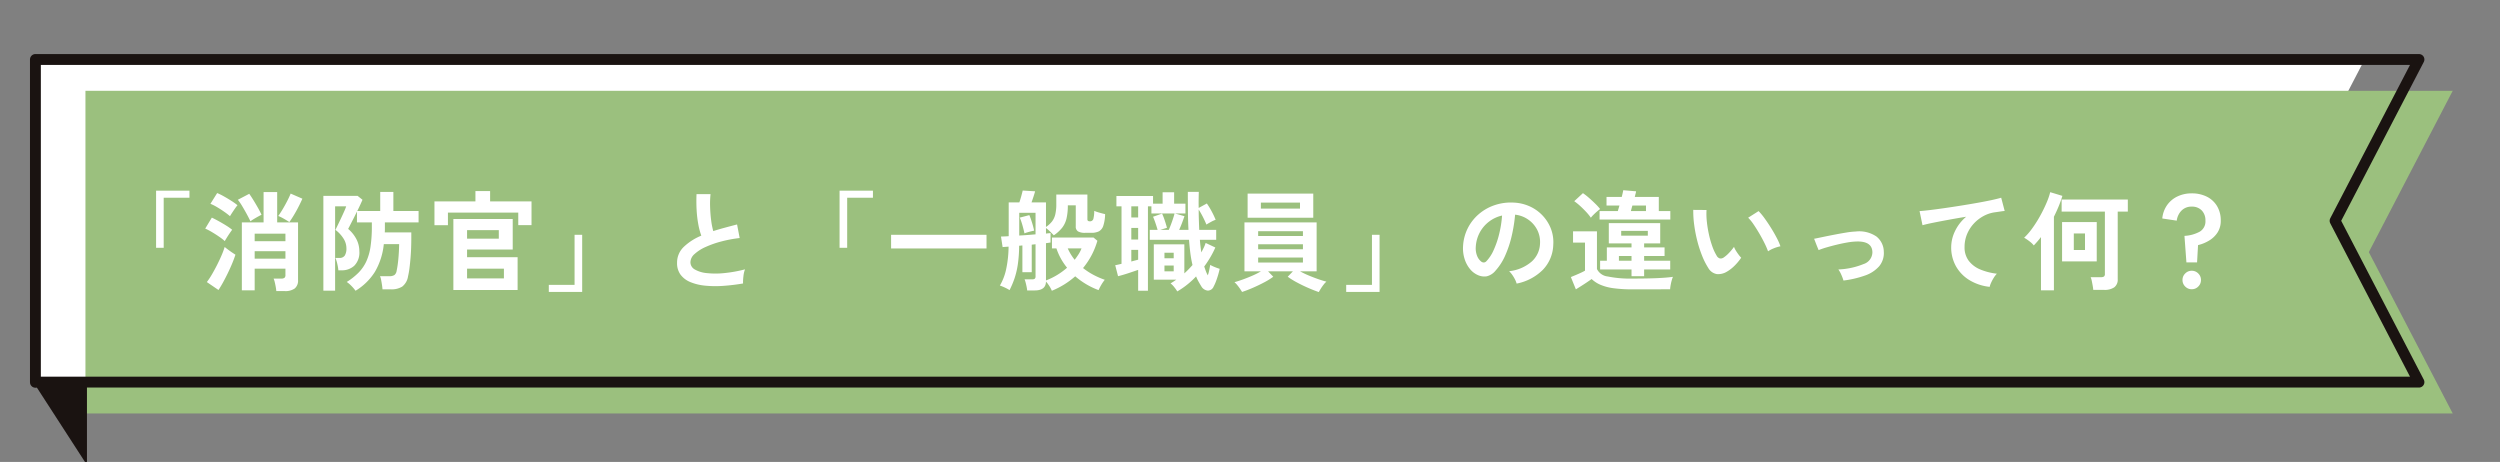 <svg xmlns="http://www.w3.org/2000/svg" xmlns:xlink="http://www.w3.org/1999/xlink" width="460" height="85" viewBox="0 0 460 85">
  <rect x="0" y="0" width="460" height="85" fill="#808080" stroke="none"/>
  <defs>
    <clipPath id="clip-path">
      <rect id="長方形_78212" data-name="長方形 78212" width="460" height="85" transform="translate(126 1894)" fill="#fff" stroke="#707070" stroke-width="1"/>
    </clipPath>
  </defs>
  <g id="マスクグループ_45408" data-name="マスクグループ 45408" transform="translate(-126 -1894)" clip-path="url(#clip-path)">
    <path id="パス_73443" data-name="パス 73443" d="M-351.484,60.9V1.5H77.09L61.654,31.184,77.09,60.869H-351.484Z" transform="translate(484 1903.443)" fill="#fff"/>
    <path id="パス_73444" data-name="パス 73444" d="M-342.278,66.632v0Zm0-59.368V66.632H93.3L77.862,36.949,93.3,7.264Z" transform="translate(484 1903.443)" fill="#9bc07e"/>
    <path id="パス_73445" data-name="パス 73445" d="M-351.484,60.9V1.5H87.09L71.654,31.184,87.09,60.869H-351.484Z" transform="translate(484 1903.443)" fill="none" stroke="#1a1311" stroke-linecap="round" stroke-linejoin="round" stroke-width="2"/>
    <path id="パス_73446" data-name="パス 73446" d="M1.265,62.466l9.477,14.648V62.466Z" transform="translate(131.258 1902.443)" fill="#1a1311"/>
    <path id="パス_73614" data-name="パス 73614" d="M12.72-6.4V-16.92h6.14v1.3H14.12V-6.4ZM34.84,1.56a7.147,7.147,0,0,0-.1-.75q-.08-.45-.18-.87a3.71,3.71,0,0,0-.22-.68h1.42a.951.951,0,0,0,.58-.14.627.627,0,0,0,.18-.52V-2.56H30.86V1.42H28.5v-12.5h4v-5.58H35v5.58h3.84V-.48a1.866,1.866,0,0,1-.61,1.56,2.965,2.965,0,0,1-1.85.48ZM24.2,1.36,22.06-.1A13.81,13.81,0,0,0,23-1.52q.48-.82.94-1.73t.83-1.77a13.852,13.852,0,0,0,.57-1.54q.26.22.62.49t.73.52q.37.25.63.41-.22.7-.58,1.57t-.8,1.78q-.44.91-.89,1.73T24.2,1.36Zm13.04-12.5q-.46-.3-1.02-.62a7.873,7.873,0,0,0-1.02-.5q.34-.46.79-1.21t.86-1.55q.41-.8.63-1.36l2.16.94q-.32.72-.73,1.52t-.85,1.53Q37.62-11.66,37.24-11.14Zm-7.16-.14q-.28-.6-.7-1.37t-.85-1.48a8.781,8.781,0,0,0-.77-1.11l2.1-1.1q.36.5.79,1.2t.83,1.41q.4.71.64,1.25-.26.12-.64.33t-.76.44A7.039,7.039,0,0,0,30.08-11.28ZM25.36-7.64a9.151,9.151,0,0,0-1-.78q-.66-.46-1.37-.88a10.631,10.631,0,0,0-1.23-.64l1.22-2.02q.58.28,1.27.66t1.35.79a10.315,10.315,0,0,1,1.12.79q-.16.2-.44.61t-.54.83Q25.48-7.86,25.36-7.64Zm.96-4.58A12.076,12.076,0,0,0,25.31-13q-.65-.46-1.36-.88a8.484,8.484,0,0,0-1.23-.62l1.24-1.98a11.632,11.632,0,0,1,1.27.63q.73.41,1.41.85a10.857,10.857,0,0,1,1.06.76,6.892,6.892,0,0,0-.44.58q-.28.4-.55.81T26.32-12.22ZM30.86-4.4h5.66V-5.78H30.86Zm0-3.22h5.66V-9H30.86ZM49.42,1.5a7.175,7.175,0,0,0-.75-.88,5.313,5.313,0,0,0-.87-.74,11.948,11.948,0,0,0,2.18-1.72A7.375,7.375,0,0,0,51.4-3.9a10.075,10.075,0,0,0,.78-2.74,25.115,25.115,0,0,0,.24-3.72v-.72H49.68v-2q-.3.64-.63,1.28t-.59,1.15q-.26.51-.4.77a6.222,6.222,0,0,1,1.53,1.91,4.8,4.8,0,0,1,.53,2.19,3.426,3.426,0,0,1-.94,2.68,3.355,3.355,0,0,1-2.32.84h-.6a8.332,8.332,0,0,0-.2-1.19,6.108,6.108,0,0,0-.34-1.09h.72a1.122,1.122,0,0,0,1-.44,2.447,2.447,0,0,0,.3-1.36,3.312,3.312,0,0,0-.58-1.83A5.929,5.929,0,0,0,45.72-9.7q.12-.24.41-.84t.62-1.3q.33-.7.6-1.31a7.85,7.85,0,0,0,.35-.89H45.66V1.48H43.5V-15.96h6.3l.9.72q-.14.32-.39.87t-.57,1.19h4.22v-3.5h2.42v3.5h4.64v2.1h-6.2V-9.8q0,.28-.02.56h4.88v1.06q0,.76-.03,1.7t-.11,1.91q-.08.97-.19,1.86a13.894,13.894,0,0,1-.27,1.55A2.945,2.945,0,0,1,58,.74a3.75,3.75,0,0,1-2.08.5H54.38q-.02-.3-.09-.78t-.16-.94a2.861,2.861,0,0,0-.21-.7h1.66a1.746,1.746,0,0,0,.99-.21,1.229,1.229,0,0,0,.41-.77,19.059,19.059,0,0,0,.31-2.15q.13-1.33.15-2.77H54.62a12.5,12.5,0,0,1-1.65,5.12A10.829,10.829,0,0,1,49.42,1.5Zm18-.14V-11.7H78.34v5.62h-8.4v1.4h9.3V1.36ZM63.94-10.56v-4.38h7.54v-1.9h2.7v1.9H81.8v4.36H79.36v-2.3H66.42v2.32Zm6,9.78h6.78V-2.56H69.94Zm0-7.3h5.84V-9.66H69.94Zm15.04,9.8V.42h4.74V-8.8h1.4V1.72ZM120.72.16a36.419,36.419,0,0,1-3.66.44,19.5,19.5,0,0,1-3.32-.04,9.436,9.436,0,0,1-2.7-.65,4.27,4.27,0,0,1-1.81-1.36,3.524,3.524,0,0,1-.65-2.17,3.991,3.991,0,0,1,1.21-2.93,10.321,10.321,0,0,1,3.25-2.09,12.921,12.921,0,0,1-.55-2.07,20.223,20.223,0,0,1-.31-2.64q-.08-1.43-.02-2.93h2.58a16.974,16.974,0,0,0-.08,2.37q.04,1.27.19,2.43a13.824,13.824,0,0,0,.39,2q1-.32,2.11-.62t2.27-.6l.48,2.5a23.5,23.5,0,0,0-3.38.63,17.915,17.915,0,0,0-2.9,1.02,7.512,7.512,0,0,0-2.03,1.3,2.059,2.059,0,0,0-.75,1.49,1.52,1.52,0,0,0,.8,1.34,5.4,5.4,0,0,0,2.2.67,15.134,15.134,0,0,0,3.21,0,24.657,24.657,0,0,0,3.83-.69,5.067,5.067,0,0,0-.29,1.28A8.93,8.93,0,0,0,120.72.16ZM138.48-6.4V-16.92h6.14v1.3h-4.74V-6.4Zm9.48.12V-8.8h17.56v2.52ZM177.54,1.5a5.4,5.4,0,0,0-.48-.9,6.937,6.937,0,0,0-.6-.8q-.02,1.64-2.08,1.64H173a5.745,5.745,0,0,0-.1-.66q-.08-.4-.18-.78a3.9,3.9,0,0,0-.2-.6h1.36a.825.825,0,0,0,.52-.12.561.561,0,0,0,.14-.44v-5.9l-.7.08v5.06h-1.72V-6.84l-.6.06a24.194,24.194,0,0,1-.25,3.49,15.1,15.1,0,0,1-.61,2.55,16.582,16.582,0,0,1-.9,2.12,8,8,0,0,0-.87-.47,8.451,8.451,0,0,0-.91-.37,10.01,10.01,0,0,0,1.13-2.9,20.861,20.861,0,0,0,.47-4.26l-1.1.08-.3-1.94q.5,0,1.42-.06v-6.22h1.96q.18-.52.35-1.14t.27-1.04l2.28.14q-.1.38-.29.96t-.37,1.08h2.66v4.52a4.862,4.862,0,0,0,1.11-1.01,3.445,3.445,0,0,0,.6-1.29,8.2,8.2,0,0,0,.19-1.94V-16.2h5.72v4.56q0,.36.44.36a.617.617,0,0,0,.66-.45,5.853,5.853,0,0,0,.16-1.47,7.427,7.427,0,0,0,.96.33q.6.17,1.04.27a7.285,7.285,0,0,1-.34,2.16,1.764,1.764,0,0,1-.81,1.01,3.07,3.07,0,0,1-1.39.27h-1.14a2.533,2.533,0,0,1-1.3-.26,1.016,1.016,0,0,1-.42-.94v-3.86h-1.46a10.384,10.384,0,0,1-.24,2.41,4.455,4.455,0,0,1-.8,1.71,6.946,6.946,0,0,1-1.54,1.4q-.32-.34-.7-.71a6.667,6.667,0,0,0-.74-.63v1.02q.28-.04.49-.06t.35-.04v1.74q-.32.06-.84.12V-.4a12.387,12.387,0,0,0,2.05-1,12.785,12.785,0,0,0,1.83-1.34,11.56,11.56,0,0,1-1.12-1.65,10.974,10.974,0,0,1-.84-1.91h-.82v-2h7.64l.72.6a13.851,13.851,0,0,1-2.64,5.02,12.482,12.482,0,0,0,1.89,1.24,14.528,14.528,0,0,0,2.11.92,7.221,7.221,0,0,0-.67.98,8.694,8.694,0,0,0-.47.92,13.667,13.667,0,0,1-2.2-1.04,14.071,14.071,0,0,1-2.1-1.5A15,15,0,0,1,177.54,1.5Zm-6-10.16q.74-.04,1.51-.1t1.49-.12v-3.96h-3Zm.96-.4q-.12-.6-.36-1.45a11.664,11.664,0,0,0-.5-1.45l1.76-.46q.26.62.5,1.4t.38,1.46q-.22.04-.58.13t-.69.19A4.623,4.623,0,0,0,172.5-9.06Zm9.24,4.86q.4-.52.73-1.04A5.624,5.624,0,0,0,183-6.3h-2.54A9.506,9.506,0,0,0,181.74-4.2Zm18.88,5.82a6.952,6.952,0,0,0-.56-.79,3.928,3.928,0,0,0-.68-.69q.28-.16.54-.33t.52-.35H196.3v-6.5h5.62V-1.7q.4-.36.78-.75t.72-.79a20.693,20.693,0,0,1-.39-2.15q-.15-1.15-.25-2.49h-7.22V-9.7H197q-.14-.5-.38-1.21t-.46-1.21l1.66-.58a11.242,11.242,0,0,1,.5,1.28q.26.78.4,1.34l-1.26.38h1.6q.18-.42.4-1t.4-1.14q.18-.56.26-.88h-4.26v-1.32h-.64V1.5h-1.8V-2.34q-.54.18-1.21.41t-1.33.43q-.66.2-1.16.32L189.2-3.2q.22-.04.53-.11t.63-.15V-14.04h-.94v-1.9h6.74v1.42h1.76v-2.1h2.12v2.1h2.08v1.8H200.2l1.74.5q-.16.48-.43,1.2t-.55,1.32h1.72q-.08-1.54-.1-3.27t-.02-3.73h2.02q-.02.7-.03,1.45t.01,1.51l1.5-.82a13.633,13.633,0,0,1,.88,1.44,16.161,16.161,0,0,1,.74,1.56,5.12,5.12,0,0,0-.84.38q-.52.28-.86.5-.24-.6-.63-1.37a15.416,15.416,0,0,0-.79-1.39q0,.92.03,1.86t.07,1.88h3.12v1.82h-3q.04.62.11,1.19t.15,1.13q.24-.44.45-.87a6.411,6.411,0,0,0,.35-.87l1.78.84a16.353,16.353,0,0,1-.92,1.8q-.52.88-1.12,1.7.16.48.31.88a4.734,4.734,0,0,0,.35.74,7.243,7.243,0,0,0,.26-.96q.1-.5.18-.96a5.848,5.848,0,0,0,.58.29q.34.15.67.27t.49.16q-.1.5-.28,1.11t-.39,1.17a7.4,7.4,0,0,1-.43.96,1.176,1.176,0,0,1-1.09.77,1.55,1.55,0,0,1-1.19-.79q-.26-.42-.51-.87a8.3,8.3,0,0,1-.45-.95A15.278,15.278,0,0,1,200.62,1.62Zm-8.46-9.54h1.26v-2.14h-1.26Zm0-4.06h1.26v-2.06h-1.26Zm0,8.1q.34-.1.66-.18t.6-.16v-1.8h-1.26Zm6.1,1.8h1.7V-3.14h-1.7Zm0-2.4h1.7V-5.5h-1.7Zm28.4,6.22q-.88-.3-1.96-.77T222.62-.04a14.459,14.459,0,0,1-1.68-1.04l.96-1h-4.58l.96,1a12.353,12.353,0,0,1-1.66,1.03q-1,.53-2.08,1t-2,.77q-.14-.24-.38-.59t-.51-.68a3.933,3.933,0,0,0-.51-.53q.6-.16,1.47-.47t1.79-.71a14.042,14.042,0,0,0,1.62-.82h-3.04v-9h13.28v9H223.2a16.3,16.3,0,0,0,1.63.78q.91.38,1.78.68t1.45.44a3.647,3.647,0,0,0-.52.56,8.494,8.494,0,0,0-.51.73Q226.8,1.48,226.66,1.74Zm-13.1-13.68v-4.44h12.08v4.44ZM216-13.62h7.2v-1.1H216Zm-.5,9.92h8.24v-.92H215.5Zm0-2.44h8.24v-.92H215.5Zm0-2.44h8.24v-.88H215.5Zm16.2,10.3V.42h4.74V-8.8h1.4V1.72ZM263.06.18a3.847,3.847,0,0,0-.3-.76,6.52,6.52,0,0,0-.51-.85,4.309,4.309,0,0,0-.57-.67,7.524,7.524,0,0,0,4.17-1.79,4.621,4.621,0,0,0,1.51-3.23,4.93,4.93,0,0,0-.54-2.64,5.16,5.16,0,0,0-1.69-1.88,5.153,5.153,0,0,0-2.35-.86,28.044,28.044,0,0,1-.6,3.8,19.9,19.9,0,0,1-1.19,3.64,10.5,10.5,0,0,1-1.83,2.88,3.03,3.03,0,0,1-1.59,1.02,2.852,2.852,0,0,1-1.63-.22,3.891,3.891,0,0,1-1.48-1.14,5.513,5.513,0,0,1-.98-1.85,6.458,6.458,0,0,1-.28-2.29,8.34,8.34,0,0,1,.86-3.33,8.369,8.369,0,0,1,2.04-2.61,8.756,8.756,0,0,1,2.94-1.66,9.413,9.413,0,0,1,3.54-.46,7.96,7.96,0,0,1,2.86.68,7.458,7.458,0,0,1,2.35,1.65,7.445,7.445,0,0,1,1.56,2.43,6.923,6.923,0,0,1,.45,3.02,6.9,6.9,0,0,1-1.92,4.59A9.316,9.316,0,0,1,263.06.18Zm-6.5-4.04a.771.771,0,0,0,.46.16.691.691,0,0,0,.48-.24,7.057,7.057,0,0,0,1.33-2.04,16.58,16.58,0,0,0,1.02-2.98,19.824,19.824,0,0,0,.53-3.38,6.171,6.171,0,0,0-2.45,1.16,6.194,6.194,0,0,0-1.69,2.03,6.354,6.354,0,0,0-.7,2.61,3.767,3.767,0,0,0,.25,1.63A2.469,2.469,0,0,0,256.56-3.86ZM284.2-1.18V-2.42h-5.78v-1.6h1.24V-6.48h4.54v-.74h-4.18v-3.72h9.46v3.72h-2.96v.74h3.76V-4.9h-3.76v.88h4.8v1.6h-4.8v1.24ZM273.96,1.24l-.92-2.26q.34-.14.84-.35t1-.44a7.561,7.561,0,0,0,.76-.39V-7.36h-2.2V-9.44h4.4V-2.5a2.509,2.509,0,0,0,1.97,1.37,20.894,20.894,0,0,0,4.63.39q2.56,0,4.4-.08t2.98-.24a4.865,4.865,0,0,0-.22.64,8.721,8.721,0,0,0-.2.87,7,7,0,0,0-.1.77q-.56,0-1.46.01t-1.91.01h-3.49a25.5,25.5,0,0,1-3.57-.21,9.165,9.165,0,0,1-2.41-.64,5.508,5.508,0,0,1-1.6-1.05q-.36.26-.88.61t-1.06.69Q274.38.98,273.96,1.24Zm4.36-12.84v-1.56h3.36q.06-.22.14-.49t.16-.53H279.6v-1.58h2.8q.2-.8.28-1.24l2.36.2a3.594,3.594,0,0,1-.09.43q-.07.27-.15.61h4.42v2.6h2.12v1.56Zm-1.6-.34a9.184,9.184,0,0,0-.87-1.07q-.53-.57-1.1-1.09a10.523,10.523,0,0,0-1.09-.88l1.6-1.48a11.082,11.082,0,0,1,1.09.85q.61.53,1.18,1.09a9.546,9.546,0,0,1,.89.98q-.2.14-.55.44t-.67.62A4.838,4.838,0,0,0,276.72-11.94Zm5.58,3.3h4.9v-.88h-4.9Zm1.78-4.52h2.78v-1.02h-2.5q-.08.26-.15.53T284.08-13.16Zm-2.2,9.14h2.32V-4.9h-2.32Zm19.88,2a3.06,3.06,0,0,1-1.88.45,2.26,2.26,0,0,1-1.56-1.13,13.213,13.213,0,0,1-1.14-2.26,21.936,21.936,0,0,1-.89-2.76,25.025,25.025,0,0,1-.56-2.92,18.988,18.988,0,0,1-.17-2.74l2.44.02a13.1,13.1,0,0,0,.06,2.14,20.828,20.828,0,0,0,.38,2.34,18.178,18.178,0,0,0,.62,2.19A8.963,8.963,0,0,0,299.84-5a1.021,1.021,0,0,0,.61.55.95.95,0,0,0,.71-.17,6.044,6.044,0,0,0,1.01-.88,9.249,9.249,0,0,0,.89-1.08,3.467,3.467,0,0,0,.33.68q.23.38.5.74a5.486,5.486,0,0,0,.49.58,9.666,9.666,0,0,1-1.23,1.48A6.832,6.832,0,0,1,301.76-2.02Zm7.56-3.74a13.3,13.3,0,0,0-.62-1.44q-.42-.86-.96-1.79t-1.08-1.72a7.856,7.856,0,0,0-1-1.23l1.92-1.22a11.369,11.369,0,0,1,1.11,1.34q.61.84,1.2,1.79t1.05,1.84a10.334,10.334,0,0,1,.66,1.51,6.527,6.527,0,0,0-1.25.38A5.409,5.409,0,0,0,309.32-5.76ZM323.2-.38a8.8,8.8,0,0,0-.4-1.07,5.133,5.133,0,0,0-.54-.97,13.646,13.646,0,0,0,4.65-1,2.3,2.3,0,0,0,1.61-2.2q-.06-2.06-3.02-1.94a11.721,11.721,0,0,0-1.61.18q-.93.16-1.92.4t-1.88.5a14.771,14.771,0,0,0-1.47.5,3.434,3.434,0,0,0-.13-.33q-.13-.31-.29-.72l-.28-.72a1.235,1.235,0,0,0-.14-.31q.6-.12,1.6-.33t2.14-.43q1.14-.22,2.19-.39a13.776,13.776,0,0,1,1.73-.19,5.63,5.63,0,0,1,3.84.93,3.622,3.622,0,0,1,1.34,2.77,3.79,3.79,0,0,1-.86,2.7,6.1,6.1,0,0,1-2.61,1.7A18.641,18.641,0,0,1,323.2-.38ZM350.1.78a8.994,8.994,0,0,1-3.68-1.21,7.019,7.019,0,0,1-2.5-2.54,7.049,7.049,0,0,1-.9-3.57,6.856,6.856,0,0,1,.7-2.93,7.871,7.871,0,0,1,2.06-2.65q-1.6.26-3.18.55t-2.87.55q-1.29.26-1.99.46l-.54-2.6q.66-.04,1.83-.18t2.64-.35q1.47-.21,3.04-.46t3.04-.51q1.47-.26,2.64-.51t1.83-.45l.64,2.44q-.3.02-.75.09t-1.03.15a6.057,6.057,0,0,0-2.09.68,6.856,6.856,0,0,0-1.8,1.39,6.551,6.551,0,0,0-1.25,1.95,6.106,6.106,0,0,0-.46,2.38A4.059,4.059,0,0,0,346.26-4a5.117,5.117,0,0,0,2.13,1.59,11.15,11.15,0,0,0,3.03.77,4.935,4.935,0,0,0-.58.77,7.374,7.374,0,0,0-.48.9A3.748,3.748,0,0,0,350.1.78Zm19.06.56a7.145,7.145,0,0,0-.1-.75q-.08-.45-.17-.89a3.288,3.288,0,0,0-.21-.7h1.88a1.021,1.021,0,0,0,.57-.12.584.584,0,0,0,.17-.5V-13.06h-7.96v-2.22h12.18v2.22h-1.86V-.64a1.748,1.748,0,0,1-.64,1.51,3.114,3.114,0,0,1-1.86.47Zm-9.62.08v-9.8q-.32.42-.65.8t-.67.74a4.538,4.538,0,0,0-.81-.77,8.493,8.493,0,0,0-.97-.65,11.518,11.518,0,0,0,1.49-1.72,22.013,22.013,0,0,0,1.45-2.29,26.007,26.007,0,0,0,1.17-2.38,12.776,12.776,0,0,0,.69-1.99l2.24.68a19.967,19.967,0,0,1-.68,1.91q-.4.97-.88,1.93V1.42Zm3.88-5.32v-7.24h6.38V-3.9ZM365.58-6h2.06V-9.04h-2.06ZM386.3-3.72l-.36-4.88a6.519,6.519,0,0,0,2.84-.79,2.186,2.186,0,0,0,1.02-2.01,2.583,2.583,0,0,0-.68-1.88,2.447,2.447,0,0,0-1.84-.7,2.524,2.524,0,0,0-1.88.73,3.2,3.2,0,0,0-.88,1.85l-2.66-.4a5.074,5.074,0,0,1,.86-2.42,4.888,4.888,0,0,1,1.9-1.62,5.95,5.95,0,0,1,2.66-.58,6.092,6.092,0,0,1,2.76.6,4.556,4.556,0,0,1,1.89,1.73,5.062,5.062,0,0,1,.69,2.69,3.933,3.933,0,0,1-.55,2.11,4.676,4.676,0,0,1-1.49,1.49,7.184,7.184,0,0,1-2.14.9l-.18,3.18Zm.98,4.94a1.637,1.637,0,0,1-1.2-.5,1.637,1.637,0,0,1-.5-1.2,1.637,1.637,0,0,1,.5-1.2,1.637,1.637,0,0,1,1.2-.5,1.637,1.637,0,0,1,1.2.5,1.637,1.637,0,0,1,.5,1.2,1.637,1.637,0,0,1-.5,1.2A1.637,1.637,0,0,1,387.28,1.22Z" transform="translate(142 1946)" fill="#fff"/>
  </g>
</svg>
